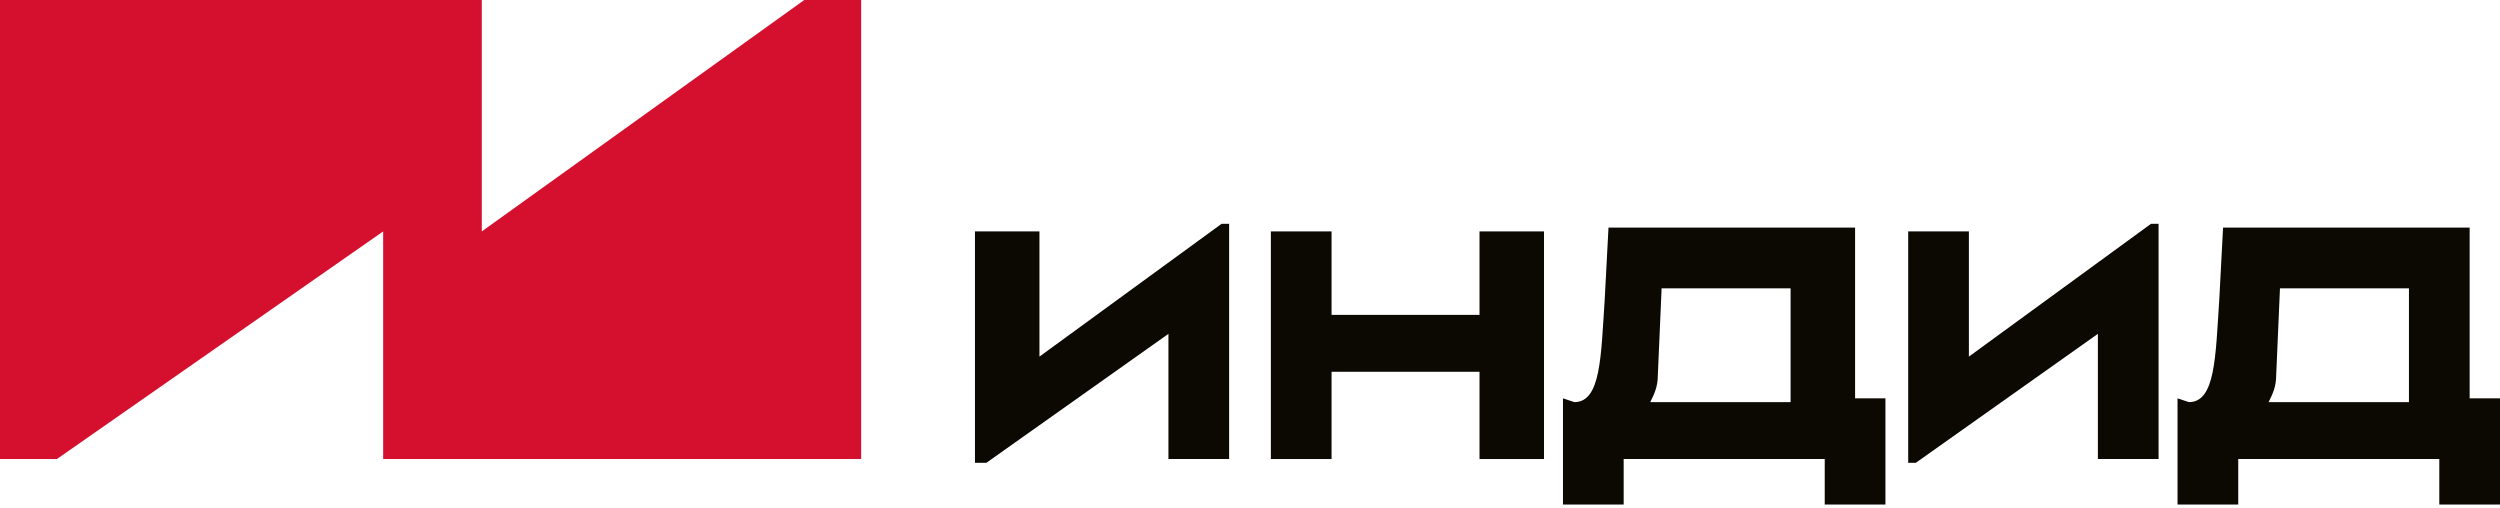 <svg xmlns="http://www.w3.org/2000/svg" xmlns:xlink="http://www.w3.org/1999/xlink" version="1.1" id="Слой_1" x="0px" y="0px" viewBox="0 0 65.9 13.4" style="enable-background:new 0 0 65.9 13.4;" xml:space="preserve"> <style type="text/css"> .st0{fill:#0C0802;} .st1{fill-rule:evenodd;clip-rule:evenodd;fill:#D4102E;} </style> <g> <g> <polygon class="st0" points="25.7,6.1 27.4,6.1 27.4,9.4 32.2,5.9 32.4,5.9 32.4,12.1 30.8,12.1 30.8,8.8 26,12.2 25.7,12.2 "></polygon> <polygon class="st0" points="39,8.3 39,6.1 40.7,6.1 40.7,12.1 39,12.1 39,9.8 35.1,9.8 35.1,12.1 33.5,12.1 33.5,6.1 35.1,6.1 35.1,8.3 "></polygon> <g> <path class="st0" d="M41.5,10.6c0.7,0,0.7-1.2,0.8-2.7l0.1-1.9h6.5v4.5h0.8v2.8h-1.6v-1.2h-5.3v1.2h-1.6v-2.8L41.5,10.6 L41.5,10.6z M47.2,10.6v-3h-3.4l-0.1,2.3c0,0.3-0.1,0.5-0.2,0.7L47.2,10.6L47.2,10.6z"></path> <polygon class="st0" points="50.3,6.1 51.9,6.1 51.9,9.4 56.7,5.9 56.9,5.9 56.9,12.1 55.3,12.1 55.3,8.8 50.5,12.2 50.3,12.2 "></polygon> <path class="st0" d="M57.7,10.6c0.7,0,0.7-1.2,0.8-2.7l0.1-1.9h6.5v4.5h0.8v2.8h-1.6v-1.2h-5.3v1.2h-1.6v-2.8L57.7,10.6 L57.7,10.6z M63.5,10.6v-3h-3.4L60,9.9c0,0.3-0.1,0.5-0.2,0.7L63.5,10.6L63.5,10.6z"></path> <polygon class="st1" points="0,0 9.8,0 12.7,0 12.7,6.1 21.2,0 22.7,0 22.7,12.1 10.1,12.1 10.1,6.1 1.5,12.1 0,12.1 "></polygon> </g> </g> </g> </svg>